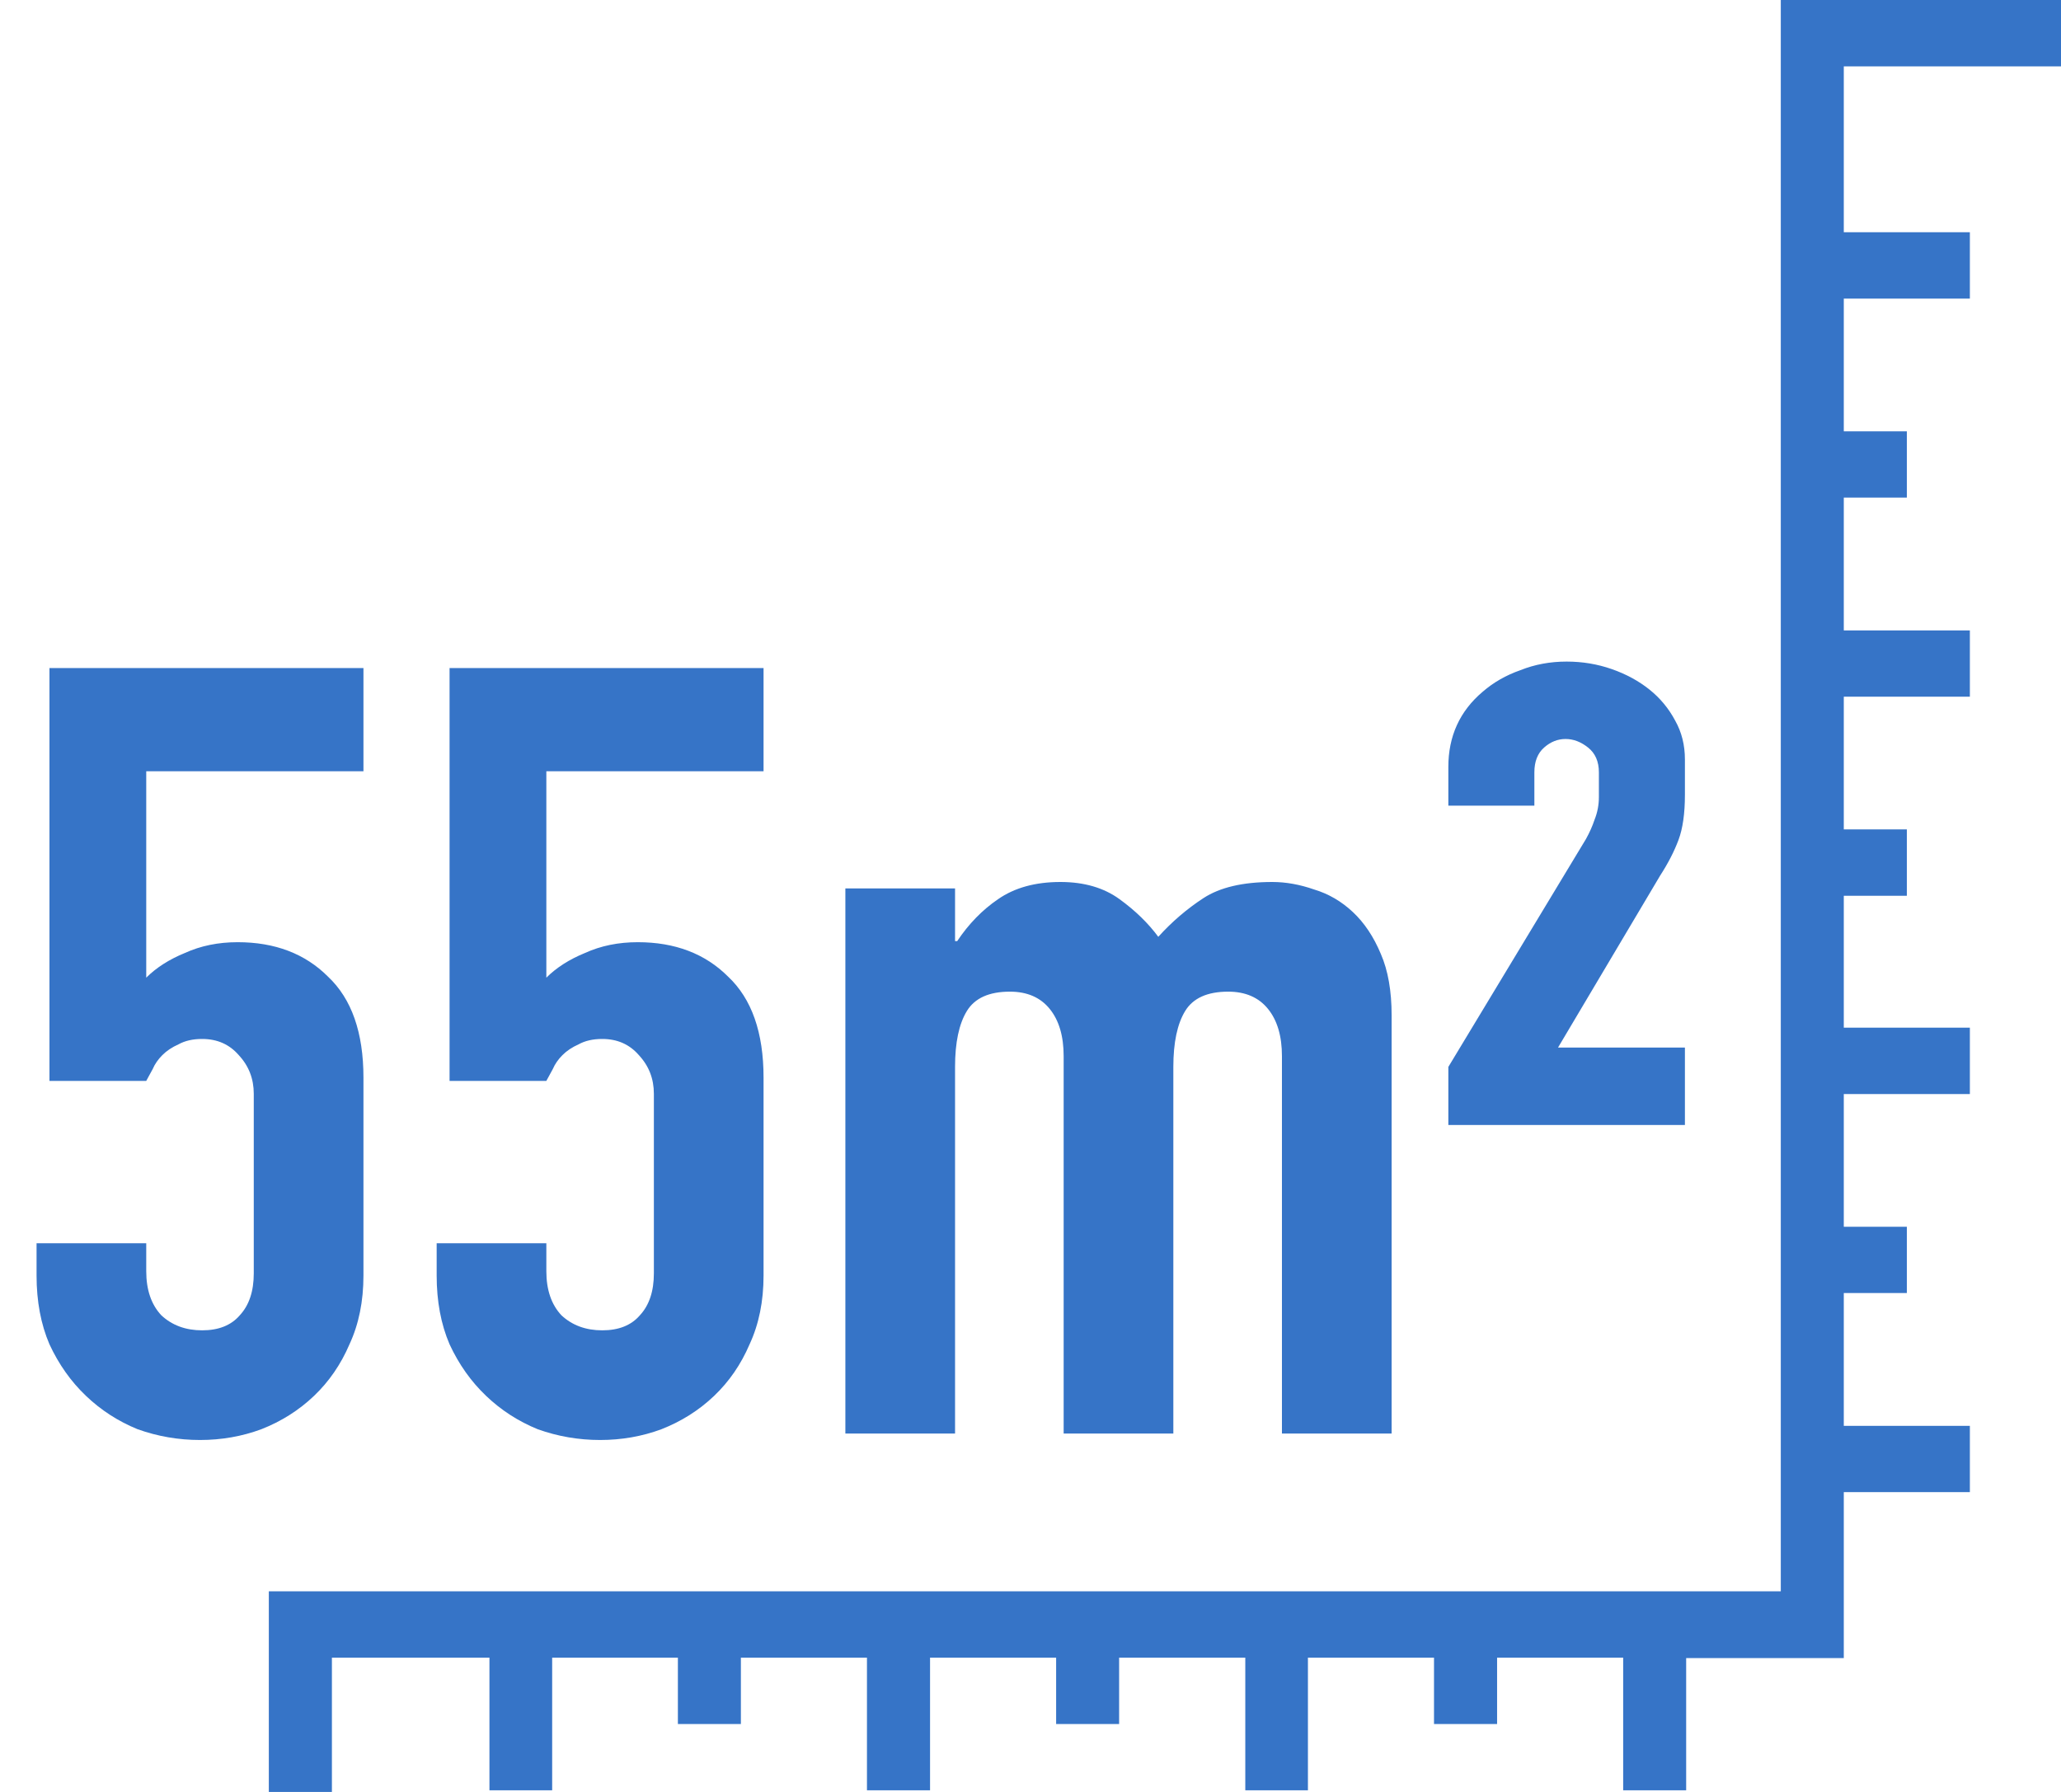 <svg xmlns="http://www.w3.org/2000/svg" fill="none" viewBox="0 0 23 20" height="20" width="23">
<path fill="#3674C7" transform="translate(3 20) scale(1 -1)" d="M0 2.239V0H0.704V1.499H2.462V0.018H3.162V1.499H4.565V0.758H5.268V1.499H6.675V0.018H7.379V1.499H8.786V0.758H9.489V1.499H10.897V0.018H11.596V1.499H13.003V0.758H13.707V1.499H15.114V0.018H15.817V1.494H17.576V3.346H18.983V4.086H17.576V5.568H18.28V6.308H17.576V7.789H18.983V8.53H17.576V10.002H18.28V10.743H17.576V12.224H18.983V12.964H17.576V14.446H18.28V15.186H17.576V16.667H18.983V17.408H17.576V19.259H20V20L16.873 20V2.239H0Z"></path>
<path fill="#3674C7" transform="translate(0 7)" d="M4.056 0.456V1.608H1.632V3.912C1.744 3.8 1.888 3.708 2.064 3.636C2.24 3.556 2.436 3.516 2.652 3.516C3.068 3.516 3.404 3.644 3.66 3.9C3.924 4.148 4.056 4.524 4.056 5.028V7.236C4.056 7.524 4.004 7.78 3.9 8.004C3.804 8.228 3.672 8.42 3.504 8.58C3.336 8.74 3.14 8.864 2.916 8.952C2.7 9.032 2.472 9.072 2.232 9.072C1.992 9.072 1.76 9.032 1.536 8.952C1.32 8.864 1.128 8.74 0.96 8.58C0.792 8.42 0.656 8.228 0.552 8.004C0.456 7.78 0.408 7.524 0.408 7.236V6.876H1.632V7.188C1.632 7.396 1.688 7.56 1.8 7.68C1.92 7.792 2.072 7.848 2.256 7.848C2.44 7.848 2.58 7.792 2.676 7.68C2.78 7.568 2.832 7.412 2.832 7.212V5.208C2.832 5.04 2.776 4.896 2.664 4.776C2.56 4.656 2.424 4.596 2.256 4.596C2.152 4.596 2.064 4.616 1.992 4.656C1.92 4.688 1.86 4.728 1.812 4.776C1.764 4.824 1.728 4.876 1.704 4.932C1.664 5.004 1.64 5.048 1.632 5.064H0.552V0.456H4.056ZM8.521 0.456V1.608H6.097V3.912C6.209 3.8 6.353 3.708 6.529 3.636C6.705 3.556 6.901 3.516 7.117 3.516C7.533 3.516 7.869 3.644 8.125 3.9C8.389 4.148 8.521 4.524 8.521 5.028V7.236C8.521 7.524 8.469 7.78 8.365 8.004C8.269 8.228 8.137 8.42 7.969 8.58C7.801 8.74 7.605 8.864 7.381 8.952C7.165 9.032 6.937 9.072 6.697 9.072C6.457 9.072 6.225 9.032 6.001 8.952C5.785 8.864 5.593 8.74 5.425 8.58C5.257 8.42 5.121 8.228 5.017 8.004C4.921 7.78 4.873 7.524 4.873 7.236V6.876H6.097V7.188C6.097 7.396 6.153 7.56 6.265 7.68C6.385 7.792 6.537 7.848 6.721 7.848C6.905 7.848 7.045 7.792 7.141 7.68C7.245 7.568 7.297 7.412 7.297 7.212V5.208C7.297 5.04 7.241 4.896 7.129 4.776C7.025 4.656 6.889 4.596 6.721 4.596C6.617 4.596 6.529 4.616 6.457 4.656C6.385 4.688 6.325 4.728 6.277 4.776C6.229 4.824 6.193 4.876 6.169 4.932C6.129 5.004 6.105 5.048 6.097 5.064H5.017V0.456H8.521ZM9.434 9V2.916H10.658V3.504H10.682C10.81 3.312 10.962 3.156 11.138 3.036C11.322 2.908 11.554 2.844 11.834 2.844C12.098 2.844 12.318 2.908 12.494 3.036C12.67 3.164 12.814 3.304 12.926 3.456C13.078 3.288 13.246 3.144 13.43 3.024C13.614 2.904 13.87 2.844 14.198 2.844C14.35 2.844 14.506 2.872 14.666 2.928C14.826 2.976 14.97 3.06 15.098 3.18C15.226 3.3 15.33 3.456 15.41 3.648C15.49 3.832 15.53 4.06 15.53 4.332V9H14.306V4.788C14.306 4.564 14.254 4.388 14.15 4.26C14.046 4.132 13.898 4.068 13.706 4.068C13.474 4.068 13.314 4.14 13.226 4.284C13.138 4.428 13.094 4.636 13.094 4.908V9H11.87V4.788C11.87 4.564 11.818 4.388 11.714 4.26C11.61 4.132 11.462 4.068 11.27 4.068C11.038 4.068 10.878 4.14 10.79 4.284C10.702 4.428 10.658 4.636 10.658 4.908V9H9.434ZM16.163 1.992V1.56C16.163 1.216 16.291 0.936 16.547 0.72C16.667 0.616 16.807 0.536 16.967 0.48C17.127 0.416 17.299 0.384 17.483 0.384C17.659 0.384 17.827 0.412 17.987 0.468C18.147 0.524 18.287 0.6 18.407 0.696C18.527 0.792 18.623 0.908 18.695 1.044C18.767 1.172 18.803 1.316 18.803 1.476V1.872C18.803 2.08 18.779 2.248 18.731 2.376C18.683 2.504 18.615 2.636 18.527 2.772L17.387 4.692H18.803V5.556H16.163V4.908L17.699 2.364C17.739 2.292 17.771 2.22 17.795 2.148C17.827 2.068 17.843 1.984 17.843 1.896V1.62C17.843 1.5 17.803 1.408 17.723 1.344C17.643 1.28 17.559 1.248 17.471 1.248C17.383 1.248 17.303 1.28 17.231 1.344C17.159 1.408 17.123 1.5 17.123 1.62V1.992H16.163Z"></path>
</svg>

